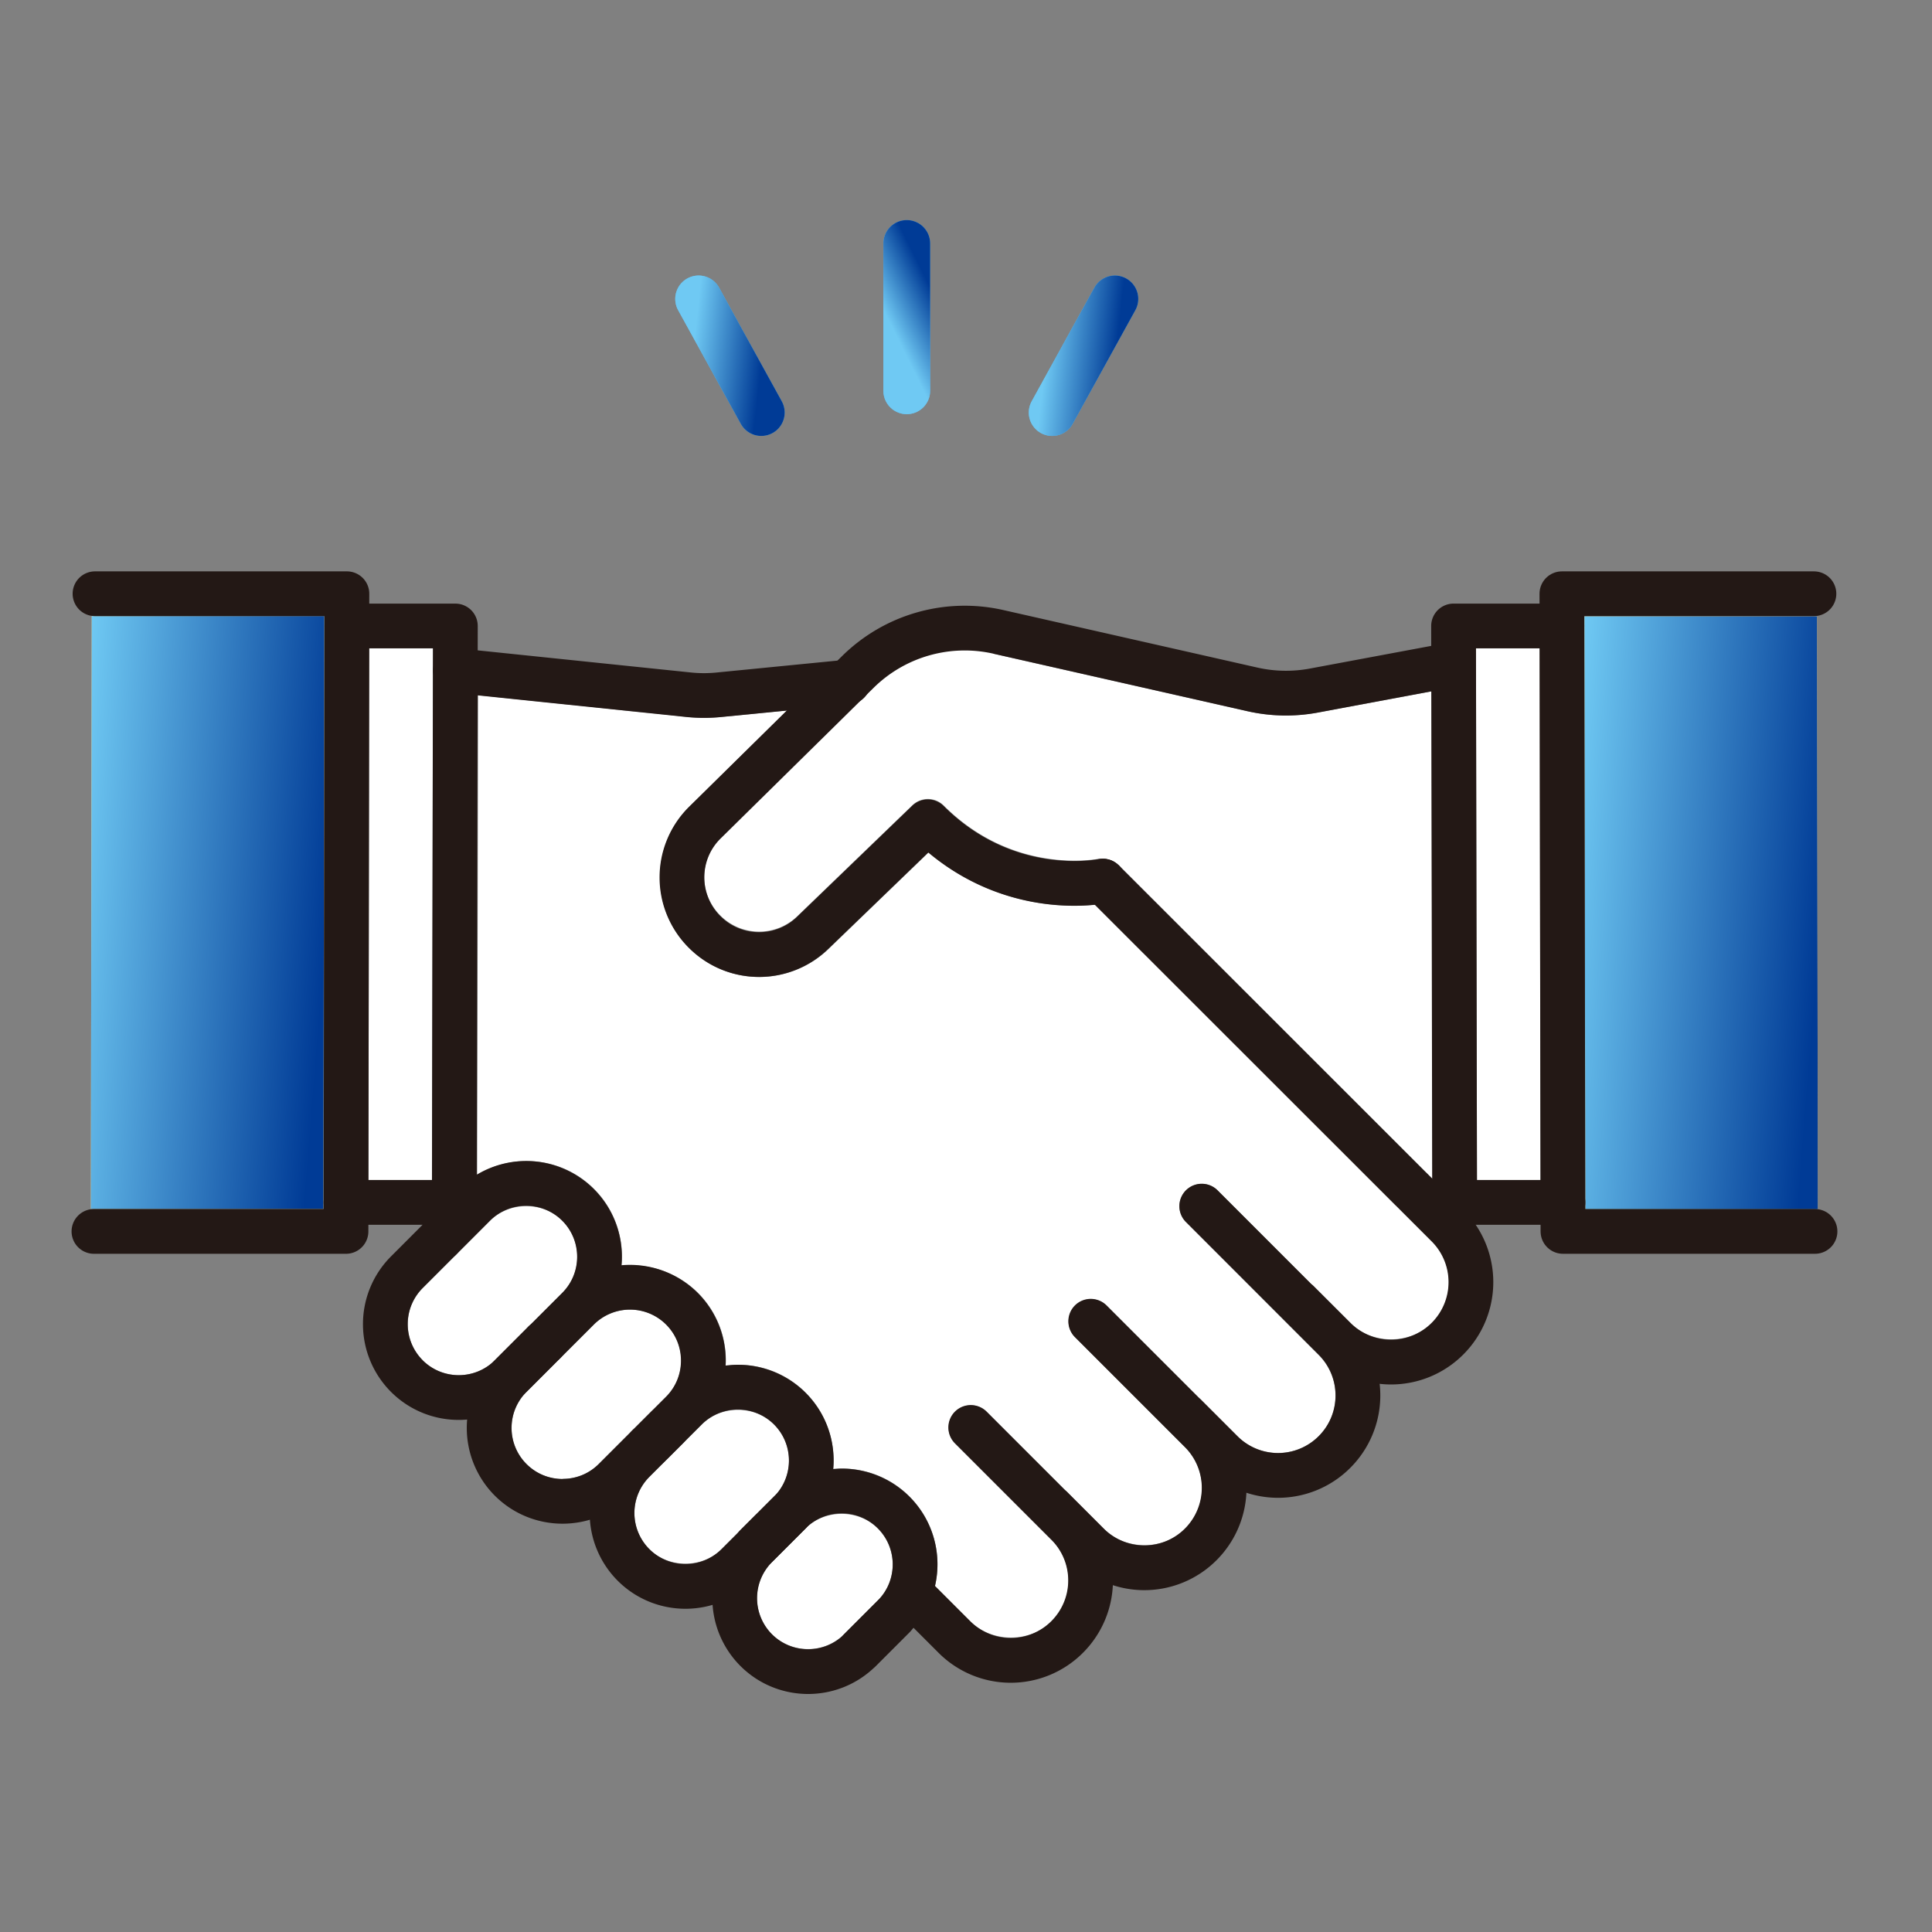 <svg width="56" height="56" fill="none" xmlns="http://www.w3.org/2000/svg"><rect width="100%" height="100%" fill="#808080" stroke="none"/><g clip-path="url(#clip0_887_4306)"><path d="M28.797 18.949l7.358 1.665a5.05 5.05 0 002.05.037l3.29-.613.026 14.13-.161-.161-8.93-8.93s-.037-.021-.052-.037a.99.99 0 00-.114-.077.94.94 0 00-.11-.042c-.04-.01-.077-.02-.124-.026h-.197c-.026 0-2.444.488-4.478-1.546a.65.65 0 00-.908-.01l-3.342 3.222a1.588 1.588 0 01-2.19.01l-.01-.01a1.58 1.58 0 01-.493-1.131c0-.436.166-.841.472-1.147l4.172-4.105s.02-.015.026-.026l.239-.233a3.762 3.762 0 013.471-.991l.005.02z" fill="#fff"/><path d="M2.634 35.044l.026-17.186H9.4l-.026 16.984v.197h-6.74v.005z" fill="#FFE893"/><path d="M2.634 35.044l.026-17.186H9.4l-.026 16.984v.197h-6.74v.005z" fill="url(#paint0_linear_887_4306)"/><path d="M10.704 18.792h1.847l-.031 15.411h-1.842l.026-15.411zm1.552 20.637a1.468 1.468 0 01-.436-1.049c0-.4.156-.768.436-1.048l.976-.975.975-.976c.56-.56 1.536-.56 2.091 0l.01.01a1.48 1.48 0 01-.01 2.087l-.975.975-.976.976a1.488 1.488 0 01-2.096 0h.005zm4.058 3.445c-.394 0-.768-.156-1.048-.436a1.467 1.467 0 01-.436-1.048c0-.4.156-.768.436-1.048l.975-.975.976-.976a1.488 1.488 0 012.096 0 1.481 1.481 0 010 2.091l-.43.43-.431.431-.114.115-.976.975c-.28.28-.648.43-1.048.43v.011zm2.51 2.029l-.01-.01a1.48 1.48 0 01.01-2.086l.43-.43.115-.115.43-.43.431-.431.114-.115c.56-.56 1.531-.56 2.091 0l.01.01a1.48 1.48 0 01-.01 2.087l-.544.545-.976.975c-.56.56-1.536.56-2.091 0zm5.646 2.464a1.488 1.488 0 01-2.097 0 1.481 1.481 0 010-2.091l.976-.976c.56-.56 1.536-.56 2.091 0l.01.01a1.48 1.48 0 01-.01 2.087l-.976.975.006-.005z" fill="#fff"/><path d="M41.5 38.35c-.628.628-1.728.628-2.36 0l-1.06-1.059-2.786-2.786a.648.648 0 10-.918.918l3.845 3.85c.316.317.488.732.488 1.178 0 .447-.172.867-.488 1.178l-.01.01a1.671 1.671 0 01-2.346-.01l-.591-.591-3.192-3.191a.648.648 0 10-.918.918l2.724 2.724.467.467a1.676 1.676 0 010 2.361c-.628.628-1.728.628-2.36 0l-1.06-1.064-2.33-2.33a.648.648 0 10-.918.919l2.797 2.797c.317.316.488.731.488 1.178 0 .446-.171.866-.488 1.178-.628.627-1.728.627-2.36 0L27.1 45.971a2.775 2.775 0 00-.732-2.589l-.01-.01a2.752 2.752 0 00-1.951-.805c-.088 0-.171.016-.26.026a2.764 2.764 0 00-.788-2.22l-.01-.01a2.752 2.752 0 00-1.952-.805c-.124 0-.244.02-.363.036a2.76 2.76 0 00-.799-2.117 2.764 2.764 0 00-2.22-.789 2.765 2.765 0 00-.79-2.22l-.01-.01a2.753 2.753 0 00-3.383-.4l.026-13.907 6.045.628a5.146 5.146 0 001.022 0l1.894-.187-2.828 2.787a2.869 2.869 0 00-.861 2.086 2.877 2.877 0 00.913 2.075c.555.52 1.261.779 1.967.779.705 0 1.442-.27 2.003-.81l2.905-2.802a6.522 6.522 0 004.831 1.515l8.702 8.702 1.059 1.059a1.675 1.675 0 010 2.36l-.01.006zm1.311-4.147l-.03-15.411h1.846l.026 15.411h-1.842z" fill="#fff"/><path d="M45.952 35.045v-.198l-.026-16.983h6.74l.026 17.186h-6.745l.005-.005z" fill="#FFE893"/><path d="M45.952 35.045v-.198l-.026-16.983h6.74l.026 17.186h-6.745l.005-.005z" fill="url(#paint1_linear_887_4306)"/><path d="M42.133 19.26l-4.052.757a4.401 4.401 0 01-1.785-.036l-7.358-1.666a4.41 4.41 0 00-4.068 1.157l-4.437 4.37a2.231 2.231 0 00.037 3.217c.866.82 2.226.81 3.082-.016l3.342-3.222c2.309 2.309 5.074 1.717 5.074 1.717m13.334 9.314h-3.139l-.031-16.708h3.14" stroke="#231815" stroke-width="1.297" stroke-linecap="round" stroke-linejoin="round"/><path d="M52.609 35.693h-7.306l-.031-18.483h7.306M10.03 34.852h3.139l.03-16.708h-3.144" stroke="#231815" stroke-width="1.297" stroke-linecap="round" stroke-linejoin="round"/><path d="M2.723 35.693h7.306l.026-18.483H2.754m10.447 2.226l6.756.701c.296.031.597.031.893 0l3.736-.368M40.9 34.468l1.058 1.058a2.317 2.317 0 010 3.274 2.308 2.308 0 01-3.274 0l-1.059-1.058m-2.792-2.782l3.85 3.851a2.317 2.317 0 010 3.274 2.308 2.308 0 01-3.274 0l-1.058-1.058m-2.736-2.73l3.191 3.191a2.318 2.318 0 010 3.274 2.308 2.308 0 01-3.274 0l-1.058-1.058m-2.337-2.329l2.797 2.797a2.317 2.317 0 010 3.274 2.308 2.308 0 01-3.274 0l-1.058-1.058m14.296-11.92l-8.93-8.925M12.767 35.9l-.975.976a2.13 2.13 0 000 3.01c.83.83 2.179.83 3.01 0l.975-.976" stroke="#231815" stroke-width="1.297" stroke-linecap="round" stroke-linejoin="round"/><path d="M15.777 38.908l-.976.976a2.13 2.13 0 000 3.01c.83.83 2.18.83 3.01 0l.976-.976m.551-.543l-.975.975a2.13 2.13 0 000 3.01c.83.83 2.18.83 3.01 0l.975-.975m.546-.54l-.975.975a2.13 2.13 0 000 3.01c.83.83 2.179.83 3.01 0l.975-.976" stroke="#231815" stroke-width="1.297" stroke-linecap="round" stroke-linejoin="round"/><path d="M12.769 35.9l.975-.976a2.13 2.13 0 013.01 0c.83.83.83 2.18 0 3.01l-.976.976m0 0l.976-.976a2.13 2.13 0 013.01 0c.83.83.83 2.18 0 3.01l-.976.975m.119-.114l.976-.975a2.13 2.13 0 013.01 0c.83.83.83 2.179 0 3.01l-.976.975" stroke="#231815" stroke-width="1.297" stroke-linecap="round" stroke-linejoin="round"/><path d="M21.917 44.815l.975-.975a2.13 2.13 0 013.01 0c.83.83.83 2.179 0 3.009l-.975.976" stroke="#231815" stroke-width="1.297" stroke-linecap="round" stroke-linejoin="round"/><path d="M26.283 7.057v4.27" stroke="#5EB7E8" stroke-width="1.356" stroke-linecap="round" stroke-linejoin="round"/><path d="M26.283 7.057v4.27" stroke="url(#paint2_linear_887_4306)" stroke-width="1.356" stroke-linecap="round" stroke-linejoin="round"/><path d="M20.25 8.664l1.816 3.294" stroke="#5EB7E8" stroke-width="1.356" stroke-linecap="round" stroke-linejoin="round"/><path d="M20.25 8.664l1.816 3.294" stroke="url(#paint3_linear_887_4306)" stroke-width="1.356" stroke-linecap="round" stroke-linejoin="round"/><path d="M32.315 8.664l-1.817 3.294" stroke="#5EB7E8" stroke-width="1.356" stroke-linecap="round" stroke-linejoin="round"/><path d="M32.315 8.664l-1.817 3.294" stroke="url(#paint4_linear_887_4306)" stroke-width="1.356" stroke-linecap="round" stroke-linejoin="round"/></g><defs><linearGradient id="paint0_linear_887_4306" x1="2.634" y1="17.969" x2="11.463" y2="18.669" gradientUnits="userSpaceOnUse"><stop stop-color="#6FC9F3"/><stop offset=".85" stop-color="#003B96"/></linearGradient><linearGradient id="paint1_linear_887_4306" x1="45.926" y1="17.974" x2="54.755" y2="18.675" gradientUnits="userSpaceOnUse"><stop stop-color="#6FC9F3"/><stop offset=".85" stop-color="#003B96"/></linearGradient><linearGradient id="paint2_linear_887_4306" x1="24.987" y1="7.721" x2="26.578" y2="6.937" gradientUnits="userSpaceOnUse"><stop stop-color="#6FC9F3"/><stop offset=".85" stop-color="#003B96"/></linearGradient><linearGradient id="paint3_linear_887_4306" x1="20.25" y1="8.685" x2="22.606" y2="8.947" gradientUnits="userSpaceOnUse"><stop stop-color="#6FC9F3"/><stop offset=".85" stop-color="#003B96"/></linearGradient><linearGradient id="paint4_linear_887_4306" x1="30.498" y1="8.685" x2="32.854" y2="8.947" gradientUnits="userSpaceOnUse"><stop stop-color="#6FC9F3"/><stop offset=".85" stop-color="#003B96"/></linearGradient><clipPath id="clip0_887_4306"><path fill="#fff" transform="translate(2.074 6.225)" d="M0 0h51.183v42.876H0z"/></clipPath></defs></svg>